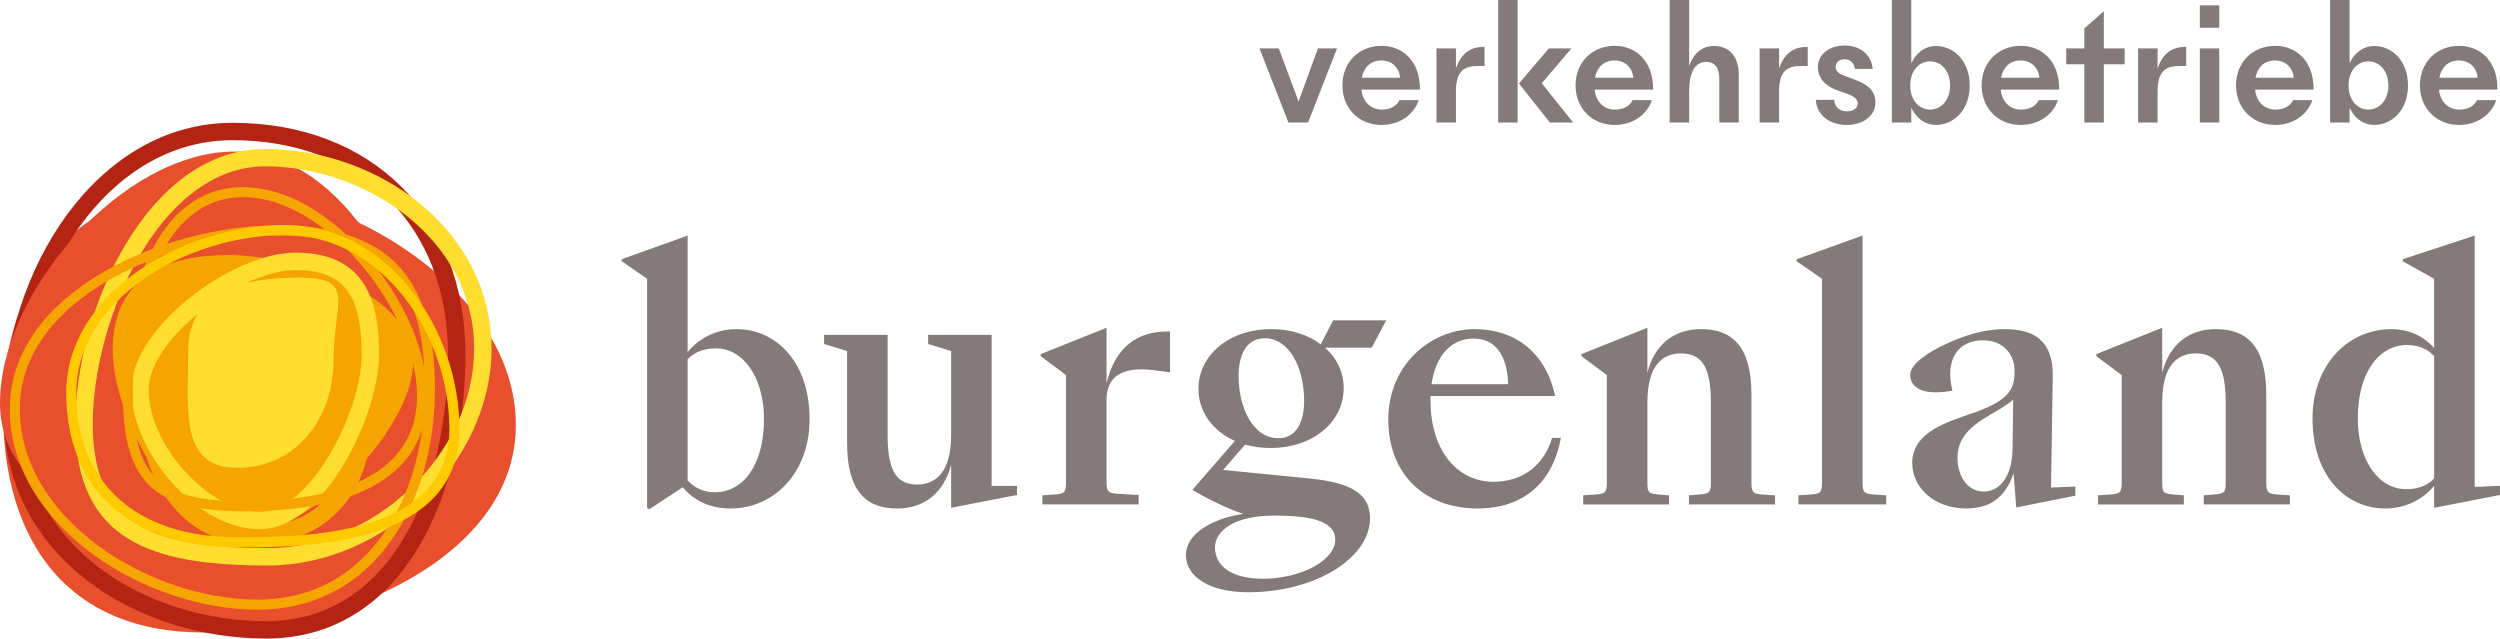 <?xml version="1.0" encoding="UTF-8"?>
<svg id="Ebene_2" xmlns="http://www.w3.org/2000/svg" viewBox="0 0 253.5 64.751">
  <defs>
    <style>
      .cls-1 {
        fill: #ffcb00;
      }

      .cls-2 {
        fill: #847a79;
      }

      .cls-3 {
        fill: #b42413;
      }

      .cls-4 {
        fill: #e84f2d;
      }

      .cls-5 {
        fill: #f6a500;
      }

      .cls-6 {
        fill: #ffde30;
      }
    </style>
  </defs>
  <g>
    <path class="cls-4" d="M52.305,43.107c0,13.605-18.17,21.024-31.718,21.024S.302,55.112.302,41.512s7.747-22.549,21.294-22.549,30.709,10.547,30.709,24.143"/>
    <path class="cls-3" d="M26.991,64.751C14.083,64.751.364,56.703.364,41.79.364,27.622,9.693,12.452,23.581,12.452c14.123,0,23.612,9.436,23.612,23.482,0,7.455-1.677,14.382-4.724,19.507-3.621,6.091-8.972,9.311-15.478,9.311M23.581,14.216c-12.832,0-21.451,14.257-21.451,27.574,0,13.767,12.809,21.196,24.861,21.196,12.736,0,18.437-13.587,18.437-27.053,0-12.99-8.779-21.717-21.847-21.717"/>
    <path class="cls-4" d="M42.927,41.772c0,11.337-4.172,14.128-15.463,14.128S0,52.21,0,40.879,12.489,15.367,23.777,15.367s19.15,15.072,19.15,26.405"/>
    <path class="cls-6" d="M27.158,57.342c-11.713,0-19.514-2.441-19.514-14.354,0-11.644,7.325-27.885,19.254-27.885,5.743,0,11.506,2.057,15.812,5.645,4.601,3.835,7.136,9.016,7.136,14.589,0,11.517-10.814,22.006-22.688,22.006M26.898,16.868c-10.676,0-17.49,15.47-17.49,26.12,0,10.529,6.508,12.589,17.749,12.589,10.95,0,20.923-9.647,20.923-20.24,0-11.047-10.953-18.469-21.183-18.469"/>
    <path class="cls-5" d="M26.117,61.819c-5.652,0-11.893-2.099-16.693-5.615C3.985,52.221.991,46.988.991,41.469c0-11.979,15.933-18.605,26.946-18.605,11.331,0,16.166,4.984,16.166,16.665,0,10.735-5.628,22.289-17.986,22.289ZM27.936,23.884c-10.597,0-25.926,6.262-25.926,17.585,0,5.186,2.847,10.127,8.016,13.913,4.632,3.392,10.647,5.417,16.091,5.417,11.657,0,16.966-11.026,16.966-21.269,0-11.259-4.247-15.646-15.147-15.646Z"/>
    <path class="cls-5" d="M41.902,36.63c0,6.9-10.355,17.449-17.228,17.449s-13.244-11.731-13.244-18.637,4.836-9.58,11.714-9.58,18.759,3.864,18.759,10.768"/>
    <path class="cls-5" d="M25.729,55.222c-7.603,0-11.706-7.315-11.706-14.198,0-10.874,5.436-13.157,9.996-13.157,7.003,0,13.624,7.222,13.624,14.861,0,7.473-4.788,12.494-11.914,12.494M24.019,29.632c-5.462,0-8.231,3.832-8.231,11.392,0,8.162,5,12.433,9.941,12.433,6.165,0,10.15-4.212,10.15-10.729,0-6.731-5.764-13.096-11.86-13.096"/>
    <path class="cls-6" d="M33.822,36.54c0,5.94-3.846,10.902-9.761,10.902s-4.976-5.95-4.976-11.889,5.303-7.403,11.217-7.403,3.521,2.453,3.521,8.39"/>
    <path class="cls-6" d="M26.361,53.66c-6.598,0-13.05-8.095-13.05-14.137,0-6.313,10.236-13.906,16.665-13.906,7.501,0,8.462,5.539,8.462,10.364,0,5.974-5.469,17.679-12.078,17.679M29.977,27.382c-5.528,0-14.901,6.9-14.901,12.141,0,5.666,6.117,12.371,11.285,12.371,5.115,0,10.313-10.209,10.313-15.913,0-6.188-1.878-8.599-6.697-8.599"/>
    <path class="cls-5" d="M24.682,51.848c-9.138,0-12.222-3.009-12.222-11.924,0-9.664,3.195-20.949,12.199-20.949,4.259,0,8.932,2.663,12.819,7.306,3.651,4.362,5.831,9.543,5.831,13.859,0,5.341-3.232,11.708-18.627,11.708ZM24.659,19.995c-8.252,0-11.18,10.736-11.18,19.929,0,8.357,2.617,10.904,11.203,10.904,11.519,0,17.607-3.695,17.607-10.688,0-4.084-2.091-9.02-5.593-13.205-3.693-4.411-8.08-6.941-12.037-6.941Z"/>
    <path class="cls-1" d="M24.025,55.497c-10.837,0-17.308-5.866-17.308-15.692,0-10.015,11.724-16.994,22.245-16.994,4.875,0,9.42,2.371,12.797,6.677,3.068,3.912,4.828,9.026,4.828,14.032,0,11.977-15.811,11.977-22.563,11.977ZM28.962,23.83c-10.04,0-21.226,6.561-21.226,15.975,0,9.187,6.089,14.672,16.289,14.672,6.447,0,21.544,0,21.544-10.957,0-4.782-1.681-9.667-4.611-13.402-3.18-4.054-7.44-6.287-11.995-6.287Z"/>
  </g>
  <g>
    <path class="cls-2" d="M127.71,4.91h1.957l2.01,5.382,1.957-5.382h1.94l-2.936,7.513h-1.991l-2.936-7.513Z"/>
    <path class="cls-2" d="M140.083,12.667c-2.342,0-3.966-1.729-3.966-4.018,0-2.271,1.625-4.001,3.984-4.001,2.079,0,3.914,1.503,3.878,4.438h-5.923c.087,1.118.856,2.026,2.045,2.026.891,0,1.52-.349,1.8-.961h1.957c-.489,1.468-1.922,2.516-3.774,2.516ZM138.091,7.88h3.879c-.104-1.101-.891-1.748-1.905-1.748-1.083,0-1.782.699-1.974,1.748Z"/>
    <path class="cls-2" d="M150.446,4.752h.087v1.94h-.664c-1.38,0-2.237.472-2.237,2.569v3.162h-1.974v-7.513h1.974v1.94h.036c.524-1.503,1.52-2.097,2.778-2.097Z"/>
    <path class="cls-2" d="M153.889,12.423h-1.974V0h1.974v12.423ZM157.052,4.91h2.289l-3.005,3.53,3.18,3.984h-2.359l-3.128-3.949v-.018l3.023-3.547Z"/>
    <path class="cls-2" d="M163.728,12.667c-2.342,0-3.966-1.729-3.966-4.018,0-2.271,1.625-4.001,3.984-4.001,2.079,0,3.914,1.503,3.878,4.438h-5.923c.087,1.118.856,2.026,2.045,2.026.891,0,1.52-.349,1.8-.961h1.957c-.489,1.468-1.922,2.516-3.774,2.516ZM161.736,7.88h3.879c-.104-1.101-.891-1.748-1.905-1.748-1.083,0-1.782.699-1.974,1.748Z"/>
    <path class="cls-2" d="M173.829,4.665c1.258,0,2.481.786,2.481,2.919v4.84h-1.974v-4.438c0-1.171-.507-1.712-1.31-1.712-1.136,0-1.747,1.013-1.747,3.023v3.127h-1.975V0h1.975v6.604h.035c.454-1.258,1.31-1.94,2.516-1.94Z"/>
    <path class="cls-2" d="M183.214,4.752h.087v1.94h-.664c-1.38,0-2.237.472-2.237,2.569v3.162h-1.974v-7.513h1.974v1.94h.036c.524-1.503,1.52-2.097,2.778-2.097Z"/>
    <path class="cls-2" d="M184.124,10.117h1.852c.07.716.507,1.17,1.311,1.17.664,0,1.083-.332,1.083-.786,0-.437-.315-.717-1.083-.996l-1.031-.367c-1.24-.436-1.922-1.293-1.922-2.341,0-1.258,1.118-2.184,2.725-2.184,1.398,0,2.691.804,2.83,2.376h-1.8c-.104-.681-.541-.978-1.048-.978-.542,0-.909.315-.909.752,0,.489.367.734.856.909l.996.367c1.363.507,2.184,1.118,2.184,2.376,0,1.223-1.153,2.254-2.901,2.254-1.73,0-3.058-.978-3.145-2.551Z"/>
    <path class="cls-2" d="M193.84,10.973h-.036v1.45h-1.974V0h1.974v6.36h.036c.35-.786,1.17-1.695,2.481-1.695,1.73,0,3.407,1.451,3.407,4.001s-1.677,4.001-3.407,4.001c-1.311,0-2.131-.909-2.481-1.694ZM197.737,8.666c0-1.555-.961-2.446-2.027-2.446s-2.009.891-2.009,2.446.943,2.446,2.009,2.446,2.027-.891,2.027-2.446Z"/>
    <path class="cls-2" d="M204.903,12.667c-2.342,0-3.966-1.729-3.966-4.018,0-2.271,1.625-4.001,3.984-4.001,2.079,0,3.914,1.503,3.878,4.438h-5.923c.087,1.118.856,2.026,2.045,2.026.891,0,1.52-.349,1.8-.961h1.957c-.489,1.468-1.922,2.516-3.774,2.516ZM202.911,7.88h3.879c-.104-1.101-.891-1.748-1.905-1.748-1.083,0-1.782.699-1.974,1.748Z"/>
    <path class="cls-2" d="M213.327,4.91h2.114v1.607h-2.114v5.906h-1.974v-5.906h-1.835v-1.607h1.835v-2.027l1.957-1.73h.018v3.757Z"/>
    <path class="cls-2" d="M221.593,4.752h.087v1.94h-.664c-1.38,0-2.237.472-2.237,2.569v3.162h-1.975v-7.513h1.975v1.94h.035c.524-1.503,1.52-2.097,2.778-2.097Z"/>
    <path class="cls-2" d="M225.037,2.813h-1.975V.541h1.975v2.271ZM225.037,12.423h-1.975v-7.513h1.975v7.513Z"/>
    <path class="cls-2" d="M230.699,12.667c-2.342,0-3.966-1.729-3.966-4.018,0-2.271,1.625-4.001,3.984-4.001,2.079,0,3.914,1.503,3.878,4.438h-5.923c.087,1.118.856,2.026,2.045,2.026.891,0,1.52-.349,1.8-.961h1.957c-.489,1.468-1.922,2.516-3.774,2.516ZM228.706,7.88h3.879c-.104-1.101-.891-1.748-1.905-1.748-1.083,0-1.782.699-1.974,1.748Z"/>
    <path class="cls-2" d="M238.284,10.973h-.036v1.45h-1.974V0h1.974v6.36h.036c.35-.786,1.17-1.695,2.481-1.695,1.73,0,3.407,1.451,3.407,4.001s-1.677,4.001-3.407,4.001c-1.311,0-2.131-.909-2.481-1.694ZM242.18,8.666c0-1.555-.961-2.446-2.027-2.446s-2.009.891-2.009,2.446.943,2.446,2.009,2.446,2.027-.891,2.027-2.446Z"/>
    <path class="cls-2" d="M249.346,12.667c-2.342,0-3.966-1.729-3.966-4.018,0-2.271,1.625-4.001,3.984-4.001,2.079,0,3.914,1.503,3.878,4.438h-5.923c.087,1.118.856,2.026,2.045,2.026.891,0,1.52-.349,1.8-.961h1.957c-.489,1.468-1.922,2.516-3.774,2.516ZM247.354,7.88h3.879c-.104-1.101-.891-1.748-1.905-1.748-1.083,0-1.782.699-1.974,1.748Z"/>
  </g>
  <g>
    <path class="cls-2" d="M82.091,42.518c0,5.343-3.528,9.042-8.049,9.042-2.158,0-3.836-.925-4.795-2.158l-3.391,2.226-.24-.102v-23.257l-2.569-1.781v-.205l6.679-2.398v11.816c1.096-1.369,2.911-2.328,4.932-2.328,4.076,0,7.433,3.356,7.433,9.145ZM69.726,36.421v12.297c.788.89,1.85,1.199,2.74,1.199,2.946,0,5.001-2.843,5.001-7.398,0-4.213-2.055-7.193-4.898-7.193-.993,0-2.055.274-2.843,1.095Z"/>
    <path class="cls-2" d="M85.894,44.95v-9.351l-2.329-.72v-.924h6.44v10.207c0,3.87,1.096,4.967,3.014,4.967,1.815,0,3.425-1.199,3.425-5.001v-8.529l-2.329-.72v-.924h6.439v15.311h2.569v.924l-6.679,1.302v-4.35c-.753,2.843-2.706,4.418-5.48,4.418-3.048,0-5.069-1.644-5.069-6.611Z"/>
    <path class="cls-2" d="M105.694,50.224l1.062-.068c1.164-.068,1.336-.171,1.336-1.267v-10.858l-2.569-1.918v-.205l6.679-2.672v5.651c.891-3.836,3.288-5.274,6.131-5.274h.308v4.144l-1.542-.205c-3.802-.514-4.898,1.027-4.898,3.014v8.323c0,1.096.274,1.13,1.439,1.199l1.815.102v.959h-9.762v-.925Z"/>
    <path class="cls-2" d="M126.246,45.087l-2.227,2.568,8.7.857c4.693.445,6.2,1.781,6.2,4.076,0,3.905-5.412,7.467-12.364,7.467-3.974,0-6.303-1.61-6.303-3.768s2.671-3.734,5.823-4.179c-1.678-.514-4.213-1.849-5.172-2.432l4.316-4.967c-2.26-.993-3.699-2.98-3.699-5.275,0-3.391,3.083-6.062,7.398-6.062,1.987,0,3.734.582,5.001,1.542l1.268-2.432h5.378l-1.473,2.774h-4.726c1.199,1.062,1.884,2.5,1.884,4.11,0,3.391-3.082,6.062-7.433,6.062-.925,0-1.781-.137-2.569-.342ZM135.392,54.712c0-1.815-2.261-2.432-6.2-2.432-4.179,0-5.994,1.644-5.994,3.22,0,1.781,1.507,3.185,4.864,3.185,3.7,0,7.33-1.781,7.33-3.973ZM132.24,40.634c0-3.288-1.473-6.336-4.007-6.336-1.542,0-2.638,1.234-2.638,3.836,0,3.254,1.473,6.302,4.042,6.302,1.542,0,2.603-1.233,2.603-3.802Z"/>
    <path class="cls-2" d="M140.771,42.552c0-5.549,4.281-9.179,8.769-9.179,3.768,0,7.124,2.055,8.152,6.782h-12.639v.513c0,4.761,2.535,8.186,6.405,8.186,2.192,0,4.898-1.027,5.926-4.453h.891c-.891,4.829-4.076,7.159-8.427,7.159-5.549,0-9.076-3.631-9.076-9.008ZM145.155,38.956h7.775c-.103-2.878-1.233-4.624-3.528-4.624-2.158,0-3.802,1.609-4.247,4.624Z"/>
    <path class="cls-2" d="M160.536,50.224l1.062-.068c1.165-.068,1.336-.171,1.336-1.267v-10.858l-2.569-1.918v-.205l6.68-2.672v4.555c.719-2.842,2.671-4.418,5.446-4.418,3.082,0,5.104,1.678,5.104,6.61v8.906c0,1.096.171,1.199,1.335,1.267l1.062.068v.925h-8.734v-.925l.924-.068c1.165-.103,1.302-.171,1.302-1.267v-8.118c0-3.871-1.131-4.932-3.048-4.932-1.815,0-3.391,1.165-3.391,4.967v8.084c0,1.096.102,1.164,1.301,1.267l.891.068v.925h-8.7v-.925Z"/>
    <path class="cls-2" d="M182.355,50.224l1.062-.068c1.165-.068,1.336-.171,1.336-1.267v-20.62l-2.569-1.781v-.205l6.679-2.398v25.004c0,1.096.171,1.199,1.336,1.267l1.062.068v.925h-8.905v-.925Z"/>
    <path class="cls-2" d="M193.899,46.937c0-3.151,3.631-4.179,6.302-5.104,3.768-1.335,4.076-2.569,4.076-4.213,0-1.747-1.199-3.117-3.22-3.117-2.501,0-3.871,1.952-3.083,5.104-.685.137-1.267.171-1.747.171-1.781,0-2.534-.822-2.534-1.747,0-1.062,1.61-2.226,3.699-3.185,1.713-.788,3.7-1.473,5.858-1.473,2.98,0,4.967,1.13,4.898,4.829l-.171,11.234,2.467-.102v.925l-5.994,1.199-.274-3.46c-.89,2.672-2.671,3.562-4.795,3.562-3.22,0-5.48-2.089-5.48-4.624ZM204.072,45.463l.068-4.932c-.754.616-1.301.924-2.364,1.541-2.055,1.199-3.288,2.364-3.288,4.384,0,1.679.924,3.391,2.671,3.391,1.37,0,2.878-1.199,2.912-4.384Z"/>
    <path class="cls-2" d="M212.739,50.224l1.062-.068c1.165-.068,1.336-.171,1.336-1.267v-10.858l-2.569-1.918v-.205l6.68-2.672v4.555c.719-2.842,2.671-4.418,5.446-4.418,3.082,0,5.104,1.678,5.104,6.61v8.906c0,1.096.171,1.199,1.335,1.267l1.062.068v.925h-8.734v-.925l.924-.068c1.165-.103,1.302-.171,1.302-1.267v-8.118c0-3.871-1.131-4.932-3.048-4.932-1.815,0-3.391,1.165-3.391,4.967v8.084c0,1.096.102,1.164,1.301,1.267l.891.068v.925h-8.7v-.925Z"/>
    <path class="cls-2" d="M234.49,42.449c0-5.343,3.494-9.076,8.015-9.076,1.747,0,3.323.754,4.316,1.918v-7.022l-3.185-1.781v-.205l7.296-2.398v25.483l2.568-.102v.924l-6.679,1.302v-2.226c-1.131,1.369-2.912,2.295-4.932,2.295-4.076,0-7.398-3.357-7.398-9.111ZM244.013,49.608c.959,0,2.055-.274,2.809-1.096v-12.399c-.788-.856-1.815-1.13-2.74-1.13-2.911,0-5.001,2.877-5.001,7.432,0,4.213,2.055,7.193,4.932,7.193Z"/>
  </g>
</svg>